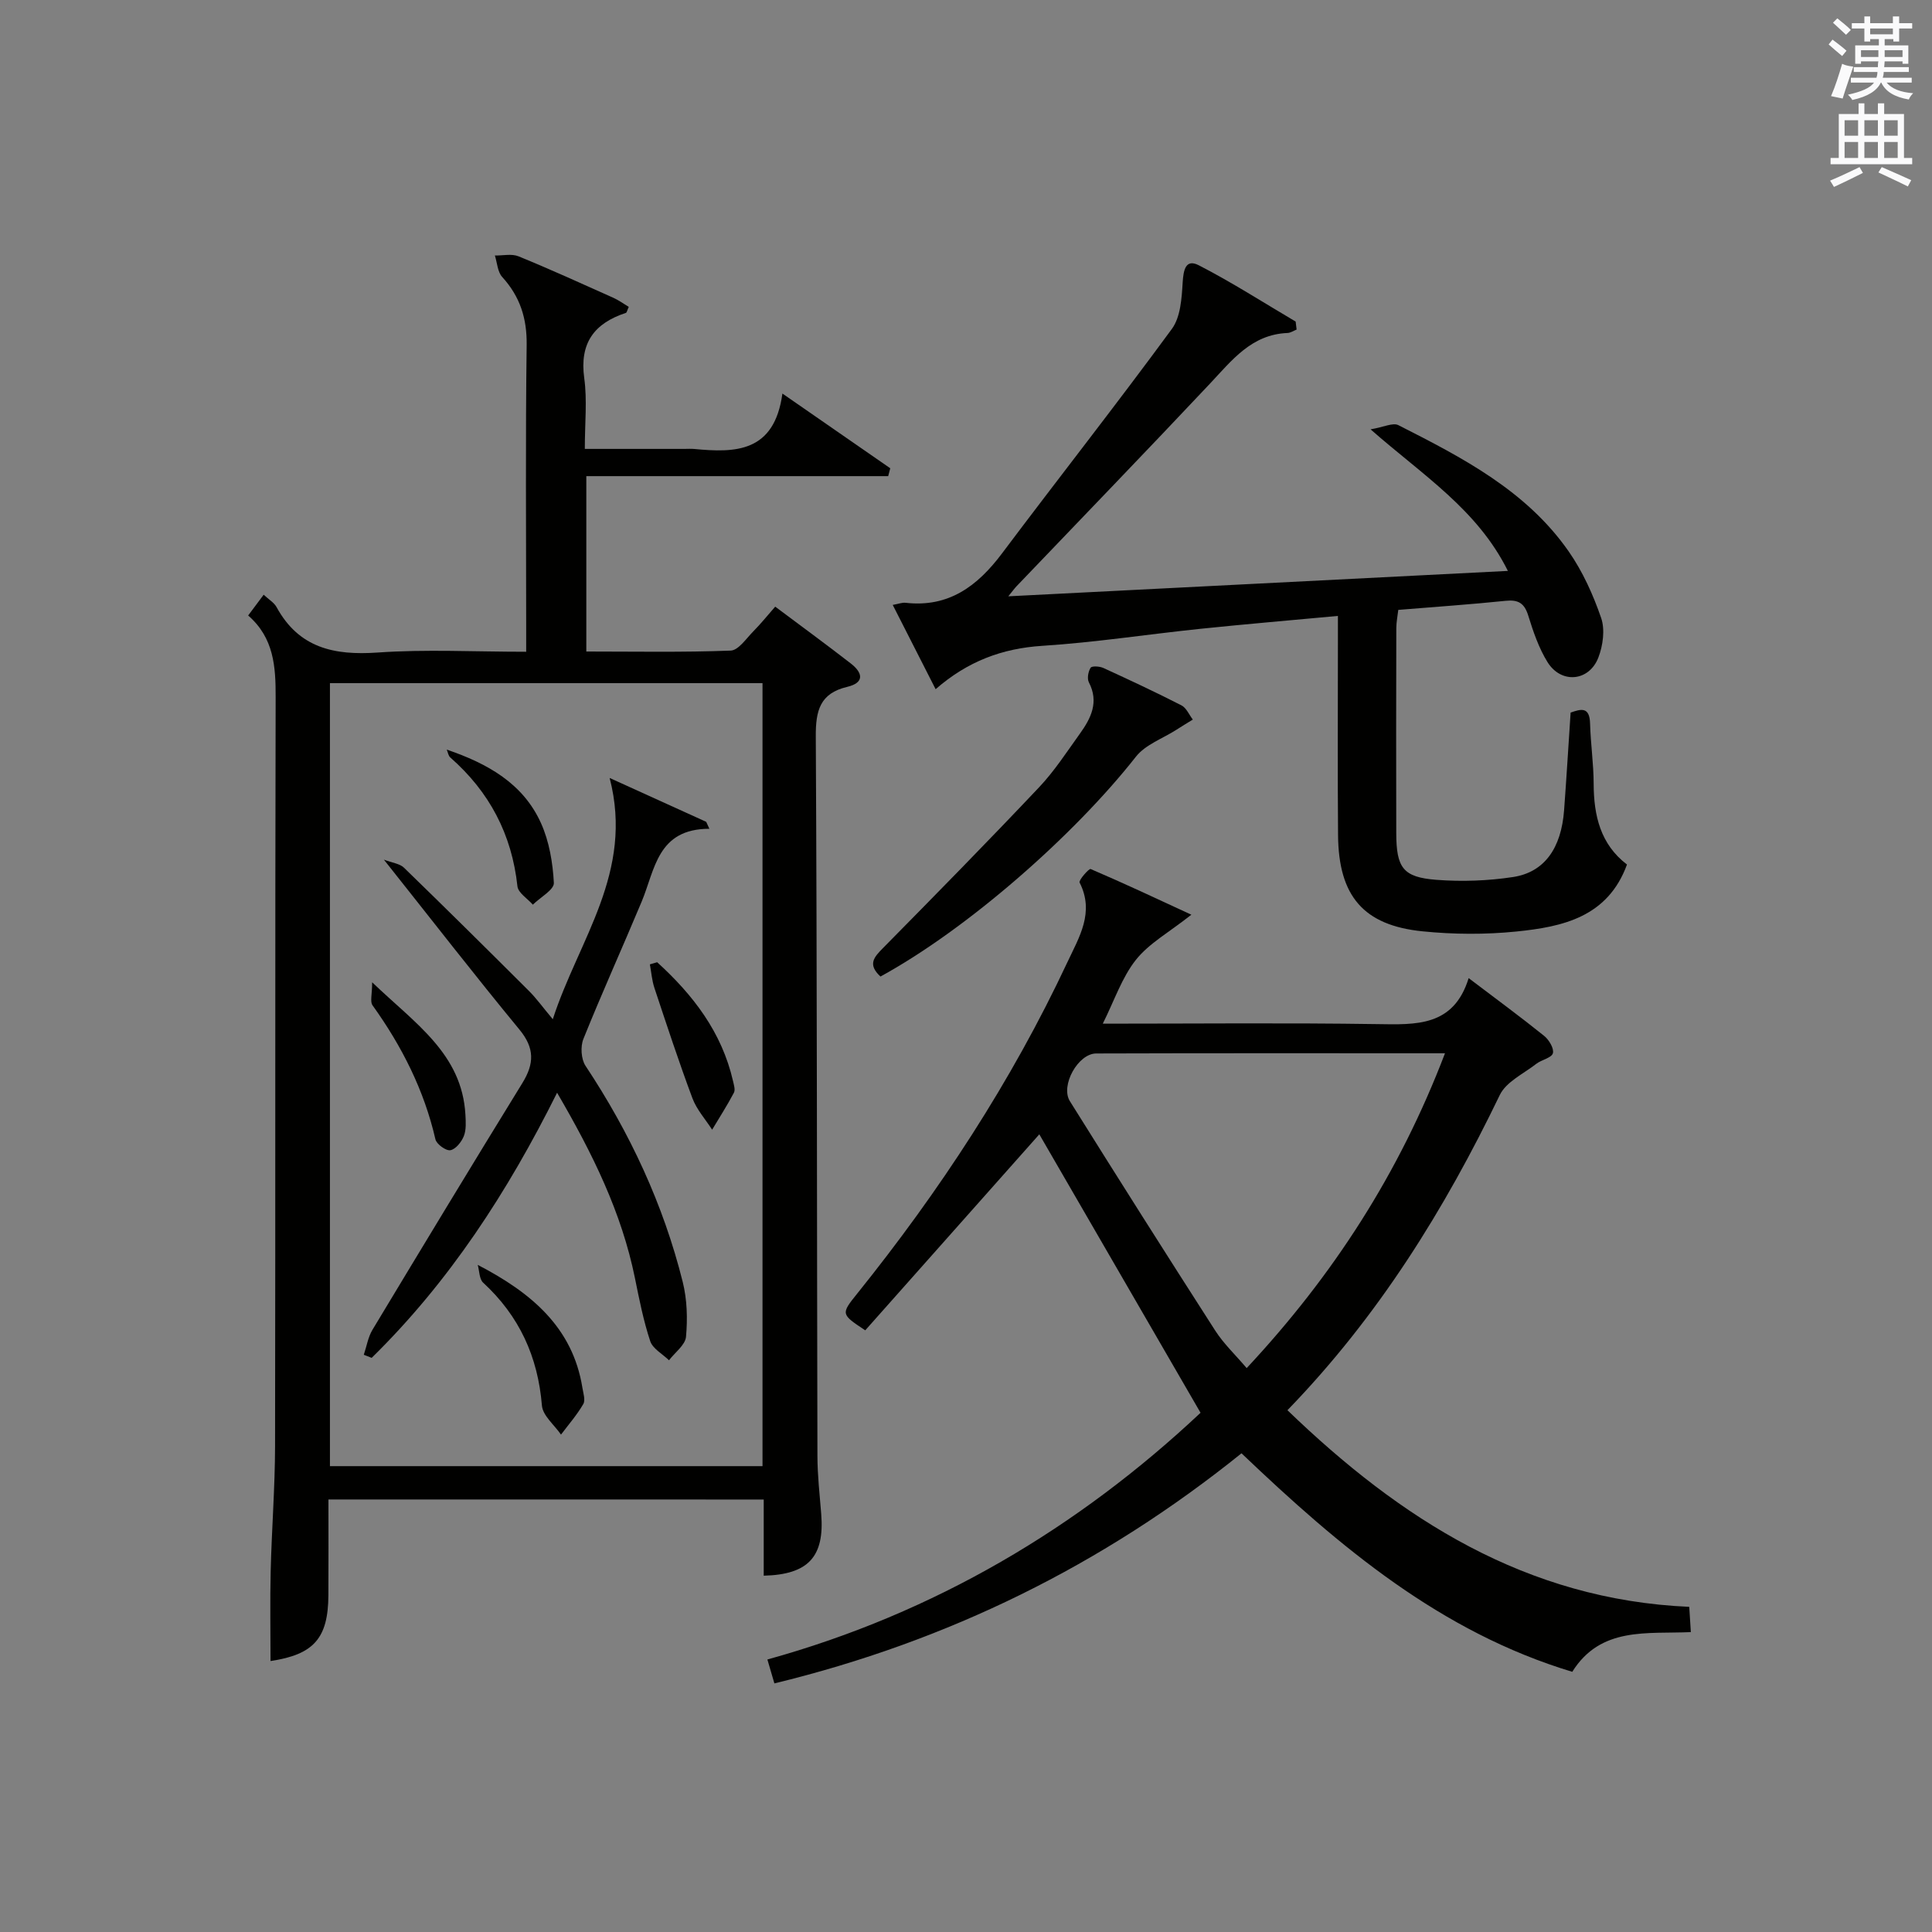 <?xml version="1.0" encoding="utf-8"?>
<!-- Generator: Adobe Illustrator 22.0.0, SVG Export Plug-In . SVG Version: 6.00 Build 0)  -->
<svg version="1.1" id="漢-ZDIC-典" xmlns="http://www.w3.org/2000/svg" xmlns:xlink="http://www.w3.org/1999/xlink" x="0px" y="0px"
	 viewBox="0 0 400 400" style="enable-background:new 0 0 400 400;" xml:space="preserve">
<rect x="0" y="0" width="400" height="400" fill="#808080" stroke="none"/>
<style type="text/css">
	.st1{fill:#010100;}
	.st2{fill:#fafafb;}
</style>
<g>
	
	<path class="st1" d="M68,310.45c0,6.87,0.03,13.36-0.01,19.84c-0.05,8.94-3.06,12.27-11.98,13.61c0-6.17-0.12-12.38,0.03-18.58
		c0.21-8.65,0.89-17.29,0.91-25.94c0.09-51.66-0.01-103.33,0.12-154.99c0.02-6.37-0.35-12.31-5.69-16.96
		c1.14-1.53,2.09-2.8,3.21-4.3c1.05,0.99,2.15,1.62,2.67,2.57c4.63,8.47,11.93,10.03,20.94,9.4c9.94-0.7,19.96-0.16,30.74-0.16
		c0-2.02,0-3.77,0-5.52c0-19.33-0.16-38.67,0.1-58c0.07-5.54-1.38-10.02-5.06-14.07c-0.97-1.06-1.04-2.94-1.52-4.45
		c1.65,0.03,3.48-0.41,4.9,0.17c6.61,2.7,13.12,5.67,19.64,8.59c1.13,0.51,2.15,1.26,3.18,1.88c-0.33,0.7-0.4,1.17-0.6,1.24
		c-6.56,2.16-9.62,6.25-8.62,13.51c0.63,4.56,0.12,9.27,0.12,14.65c7.08,0,13.84,0,20.61,0c0.67,0,1.34-0.05,2,0.01
		c8.55,0.82,16.63,0.77,18.3-11.47c8.11,5.62,15.22,10.55,22.33,15.47c-0.14,0.54-0.29,1.09-0.43,1.63c-20.73,0-41.47,0-62.5,0
		c0,12.53,0,24.11,0,36.31c10.02,0,19.96,0.19,29.88-0.19c1.63-0.06,3.24-2.52,4.72-4.01c1.51-1.52,2.85-3.2,4.51-5.09
		c5.37,4.02,10.58,7.83,15.68,11.79c2.43,1.89,2.88,3.95-0.78,4.82c-5.65,1.34-6.53,4.92-6.5,10.27
		c0.27,49.66,0.22,99.33,0.34,148.99c0.01,3.98,0.46,7.96,0.78,11.93c0.72,8.87-2.62,12.6-11.9,12.83c0-5.13,0-10.26,0-15.77
		C128.04,310.45,98.33,310.45,68,310.45z M157.87,141.44c-30.2,0-59.91,0-89.56,0c0,54.28,0,108.18,0,162.11
		c30.02,0,59.73,0,89.56,0C157.87,249.39,157.87,195.6,157.87,141.44z"/>
	<path class="st1" d="M257.04,300.89c-28.75,23.15-60.8,38.92-96.71,47.64c-0.5-1.7-0.9-3.07-1.45-4.95c34.68-9.59,64.45-27.37,89.68-51.08
		c-11.48-19.83-22.69-39.18-33.38-57.65c-11.51,12.96-23.84,26.85-36.04,40.58c-5.05-3.35-5.07-3.37-1.66-7.61
		c17.06-21.24,31.92-43.87,43.5-68.58c2.45-5.23,5.68-10.33,2.54-16.52c-0.24-0.47,1.95-2.94,2.28-2.8
		c6.92,2.96,13.73,6.16,20.86,9.46c-4.59,3.63-8.75,5.91-11.48,9.34c-2.9,3.65-4.44,8.38-6.86,13.22c19.47,0,38.11-0.19,56.75,0.09
		c8.09,0.12,15.88,0.57,19-9.52c5.62,4.26,10.71,8,15.62,11.95c1.01,0.81,2.09,2.62,1.82,3.6c-0.27,0.97-2.32,1.33-3.42,2.18
		c-2.64,2.06-6.26,3.73-7.58,6.48c-11.42,23.68-25.09,45.78-43.96,65.25c23.38,22.54,49.42,39.23,83.19,40.71
		c0.12,1.95,0.21,3.37,0.33,5.23c-9.07,0.41-18.66-1.19-24.55,8.22C298.27,337.91,277.39,320.3,257.04,300.89z M299.17,218.07
		c-24.66,0-48.44-0.04-72.21,0.04c-3.76,0.01-7.46,6.66-5.45,9.88c9.93,15.89,19.96,31.73,30.09,47.5c1.74,2.71,4.16,4.99,6.51,7.76
		C276.04,264.05,289.68,242.93,299.17,218.07z"/>
	<path class="st1" d="M208.76,123.46c34.88-1.78,68.82-3.5,103.43-5.26c-6.35-12.76-17.56-19.75-28.43-29.31c2.73-0.46,4.63-1.44,5.75-0.87
		c13.23,6.71,26.51,13.56,35.28,26.16c2.89,4.15,5.06,8.96,6.71,13.76c0.83,2.41,0.38,5.7-0.57,8.18
		c-1.91,4.99-7.71,5.51-10.53,0.97c-1.81-2.92-2.96-6.31-3.99-9.63c-0.79-2.56-2.04-3.34-4.66-3.07
		c-7.26,0.75-14.55,1.25-22.25,1.88c-0.14,1.24-0.4,2.49-0.41,3.75c-0.03,14.16-0.05,28.32-0.01,42.48c0.02,7.19,1.4,9.13,8.33,9.66
		c5.25,0.4,10.65,0.21,15.85-0.58c6.53-1,9.99-6,10.57-13.85c0.49-6.62,0.89-13.25,1.35-20.2c2.14-0.74,3.94-1.29,4.03,2.3
		c0.11,4.15,0.73,8.29,0.74,12.43c0.02,6.61,1.41,12.55,6.9,16.73c-3.98,10.9-13.34,12.9-22.89,13.87
		c-6.42,0.65-13.02,0.61-19.45-0.04c-12.22-1.23-17.37-7.31-17.48-19.87c-0.11-13.33-0.03-26.65-0.03-39.98c0-1.63,0-3.27,0-5.45
		c-9.79,0.91-19.15,1.7-28.49,2.67c-10.9,1.13-21.76,2.82-32.69,3.52c-8.33,0.53-15.48,3.2-22.11,8.98c-3-5.9-5.82-11.44-8.88-17.45
		c1.2-0.21,1.95-0.52,2.65-0.44c8.93,1.02,14.88-3.45,19.95-10.19c11.67-15.55,23.7-30.84,35.2-46.52c1.8-2.46,2.03-6.35,2.23-9.62
		c0.16-2.59,0.62-4.94,3.33-3.55c6.87,3.53,13.4,7.73,20.06,11.66c0.07,0.55,0.14,1.1,0.2,1.65c-0.62,0.25-1.24,0.68-1.88,0.71
		c-7.49,0.3-11.53,5.68-16.11,10.54c-13.23,14.06-26.65,27.94-39.99,41.89C210.08,121.77,209.74,122.26,208.76,123.46z"/>
	<path class="st1" d="M182.29,202.18c-2.72-2.52-1.33-4.01,0.52-5.89c10.86-11.01,21.69-22.04,32.31-33.28c3.18-3.36,5.74-7.33,8.46-11.11
		c2.29-3.19,3.99-6.54,1.86-10.63c-0.4-0.78-0.14-2.23,0.36-3.02c0.26-0.41,1.87-0.31,2.65,0.05c5.43,2.49,10.85,5.02,16.16,7.74
		c1.02,0.52,1.58,1.94,2.35,2.94c-1.14,0.7-2.28,1.39-3.4,2.11c-2.83,1.82-6.4,3.06-8.37,5.56
		C222.3,173.06,200.19,192.4,182.29,202.18z"/>
	
	
	<path class="st1" d="M115.34,226.24c-10.28,20.62-22.36,39.17-38.39,54.89c-0.54-0.21-1.09-0.43-1.63-0.64c0.59-1.74,0.88-3.65,1.8-5.18
		c10.28-17.07,20.59-34.12,31.04-51.09c2.46-4,2.55-7.21-0.6-11.04c-9.29-11.27-18.24-22.82-28.08-35.2
		c1.75,0.67,3.28,0.82,4.15,1.66c8.7,8.44,17.32,16.98,25.9,25.54c1.51,1.5,2.76,3.26,4.92,5.84c5.34-16.52,16.85-30.35,11.77-49.95
		c7.42,3.37,13.71,6.23,19.99,9.08c0.22,0.48,0.44,0.96,0.66,1.44c-10.78,0-11.25,8.44-14.02,15.08
		c-3.97,9.5-8.22,18.88-12.06,28.42c-0.64,1.58-0.48,4.19,0.43,5.57c9.18,13.84,16.12,28.68,20.14,44.79
		c0.9,3.62,1.01,7.59,0.67,11.32c-0.16,1.71-2.29,3.24-3.52,4.86c-1.34-1.31-3.37-2.39-3.89-3.96c-1.4-4.23-2.27-8.65-3.16-13.04
		C128.71,251.1,122.75,238.93,115.34,226.24z"/>
	<path class="st1" d="M98.91,261.88c11.07,5.74,19.67,12.94,21.67,25.44c0.18,1.13,0.66,2.56,0.18,3.38c-1.3,2.24-3.04,4.23-4.61,6.32
		c-1.37-2-3.77-3.91-3.95-6.01c-0.83-10.13-4.69-18.56-12.17-25.45C99.22,264.81,99.26,263.13,98.91,261.88z"/>
	<path class="st1" d="M136.06,199.22c7.42,6.75,13.38,14.47,15.7,24.58c0.18,0.8,0.51,1.82,0.19,2.43c-1.38,2.62-2.99,5.12-4.51,7.66
		c-1.39-2.16-3.2-4.16-4.08-6.51c-2.82-7.55-5.34-15.22-7.88-22.87c-0.51-1.55-0.63-3.23-0.93-4.85
		C135.05,199.52,135.55,199.37,136.06,199.22z"/>
	<path class="st1" d="M92.5,155.2c8.4,2.86,15.8,6.99,19.5,15.21c1.71,3.79,2.45,8.2,2.67,12.38c0.07,1.42-2.82,3-4.35,4.51
		c-1.11-1.26-3.04-2.44-3.19-3.8c-1.16-10.77-5.81-19.58-13.91-26.68C92.82,156.46,92.73,155.75,92.5,155.2z"/>
	<path class="st1" d="M77.05,203.37c8.93,8.57,18.6,14.79,19.31,27.42c0.08,1.48,0.19,3.12-0.33,4.43c-0.48,1.21-1.7,2.73-2.79,2.92
		c-0.91,0.16-2.86-1.26-3.09-2.26c-2.35-10.21-6.96-19.29-13.02-27.74C76.58,207.38,77.05,205.91,77.05,203.37z"/>
	<path class="st2" d="M378.6,9.2l0.8-1c0.9,0.7,1.9,1.4,2.9,2.3l-0.9,1.1C380.3,10.7,379.4,9.9,378.6,9.2z M379.1,19.9
		c0.9-2.1,1.6-4.3,2.3-6.7c0.4,0.2,0.8,0.4,2.3,0.6c-0.7,2.1-1.5,4.3-2.2,6.6L379.1,19.9z M379.5,4.7l0.9-0.9c1,0.8,2,1.6,2.8,2.4
		l-1,1C381.2,6.3,380.3,5.4,379.5,4.7z M392,3.4h1.2v1.4h2.7v1.1h-2.7v2.7H392V8.1h-1.8v1.3h4.9v3.8h-1.2v-0.5h-3.7
		c0,0.4-0.1,0.9-0.1,1.2h5.1v1H390c0,0.5-0.1,0.9-0.2,1.2h6v1h-5.2c1.1,1.3,2.9,2,5.5,2.2c-0.4,0.4-0.7,0.8-0.9,1.3
		c-2.9-0.5-4.8-1.6-5.7-3.5h-0.1c-0.8,1.7-2.7,2.9-5.9,3.6c-0.2-0.4-0.6-0.8-0.9-1.1c2.8-0.6,4.6-1.4,5.4-2.5h-4.8v-1h5.3
		c0.1-0.3,0.2-0.7,0.2-1.2h-4.9v-1h5c0-0.4,0-0.8,0.1-1.2h-3.6v0.5h-1.2V9.4h4.9V8.1h-1.8v0.5H386V5.9h-2.6V4.8h2.6V3.4h1.2v1.4h4.7
		V3.4z M385.3,11.8h3.6c0-0.4,0-0.9,0-1.4h-3.6V11.8z M387.2,7.1h4.7V5.9h-4.7V7.1z M393.9,10.4h-3.7c0,0.5,0,1,0,1.4h3.7V10.4z"/>
	<path class="st2" d="M384.7,21.4h1.3v2.2h2.8v-2.2h1.3v2.2h4.1v9.1h1.7V34h-16.9v-1.3h1.7v-9.1h4.1V21.4z M385,34.6l0.7,1.2
		c-1.8,0.9-3.8,1.9-6,2.9c-0.2-0.4-0.5-0.8-0.8-1.3C381.3,36.4,383.3,35.4,385,34.6z M381.9,28.1h2.8v-3.2h-2.8V28.1z M381.9,32.7
		h2.8v-3.3h-2.8V32.7z M386,28.1h2.8v-3.2H386V28.1z M386,32.7h2.8v-3.3H386V32.7z M389.6,34.6c2.1,0.9,4.1,1.8,6.1,2.7l-0.7,1.3
		c-2.2-1.1-4.2-2-6.1-2.9L389.6,34.6z M392.9,24.9h-2.8v3.2h2.8V24.9z M390.1,32.7h2.8v-3.3h-2.8V32.7z"/>
</g>
</svg>
